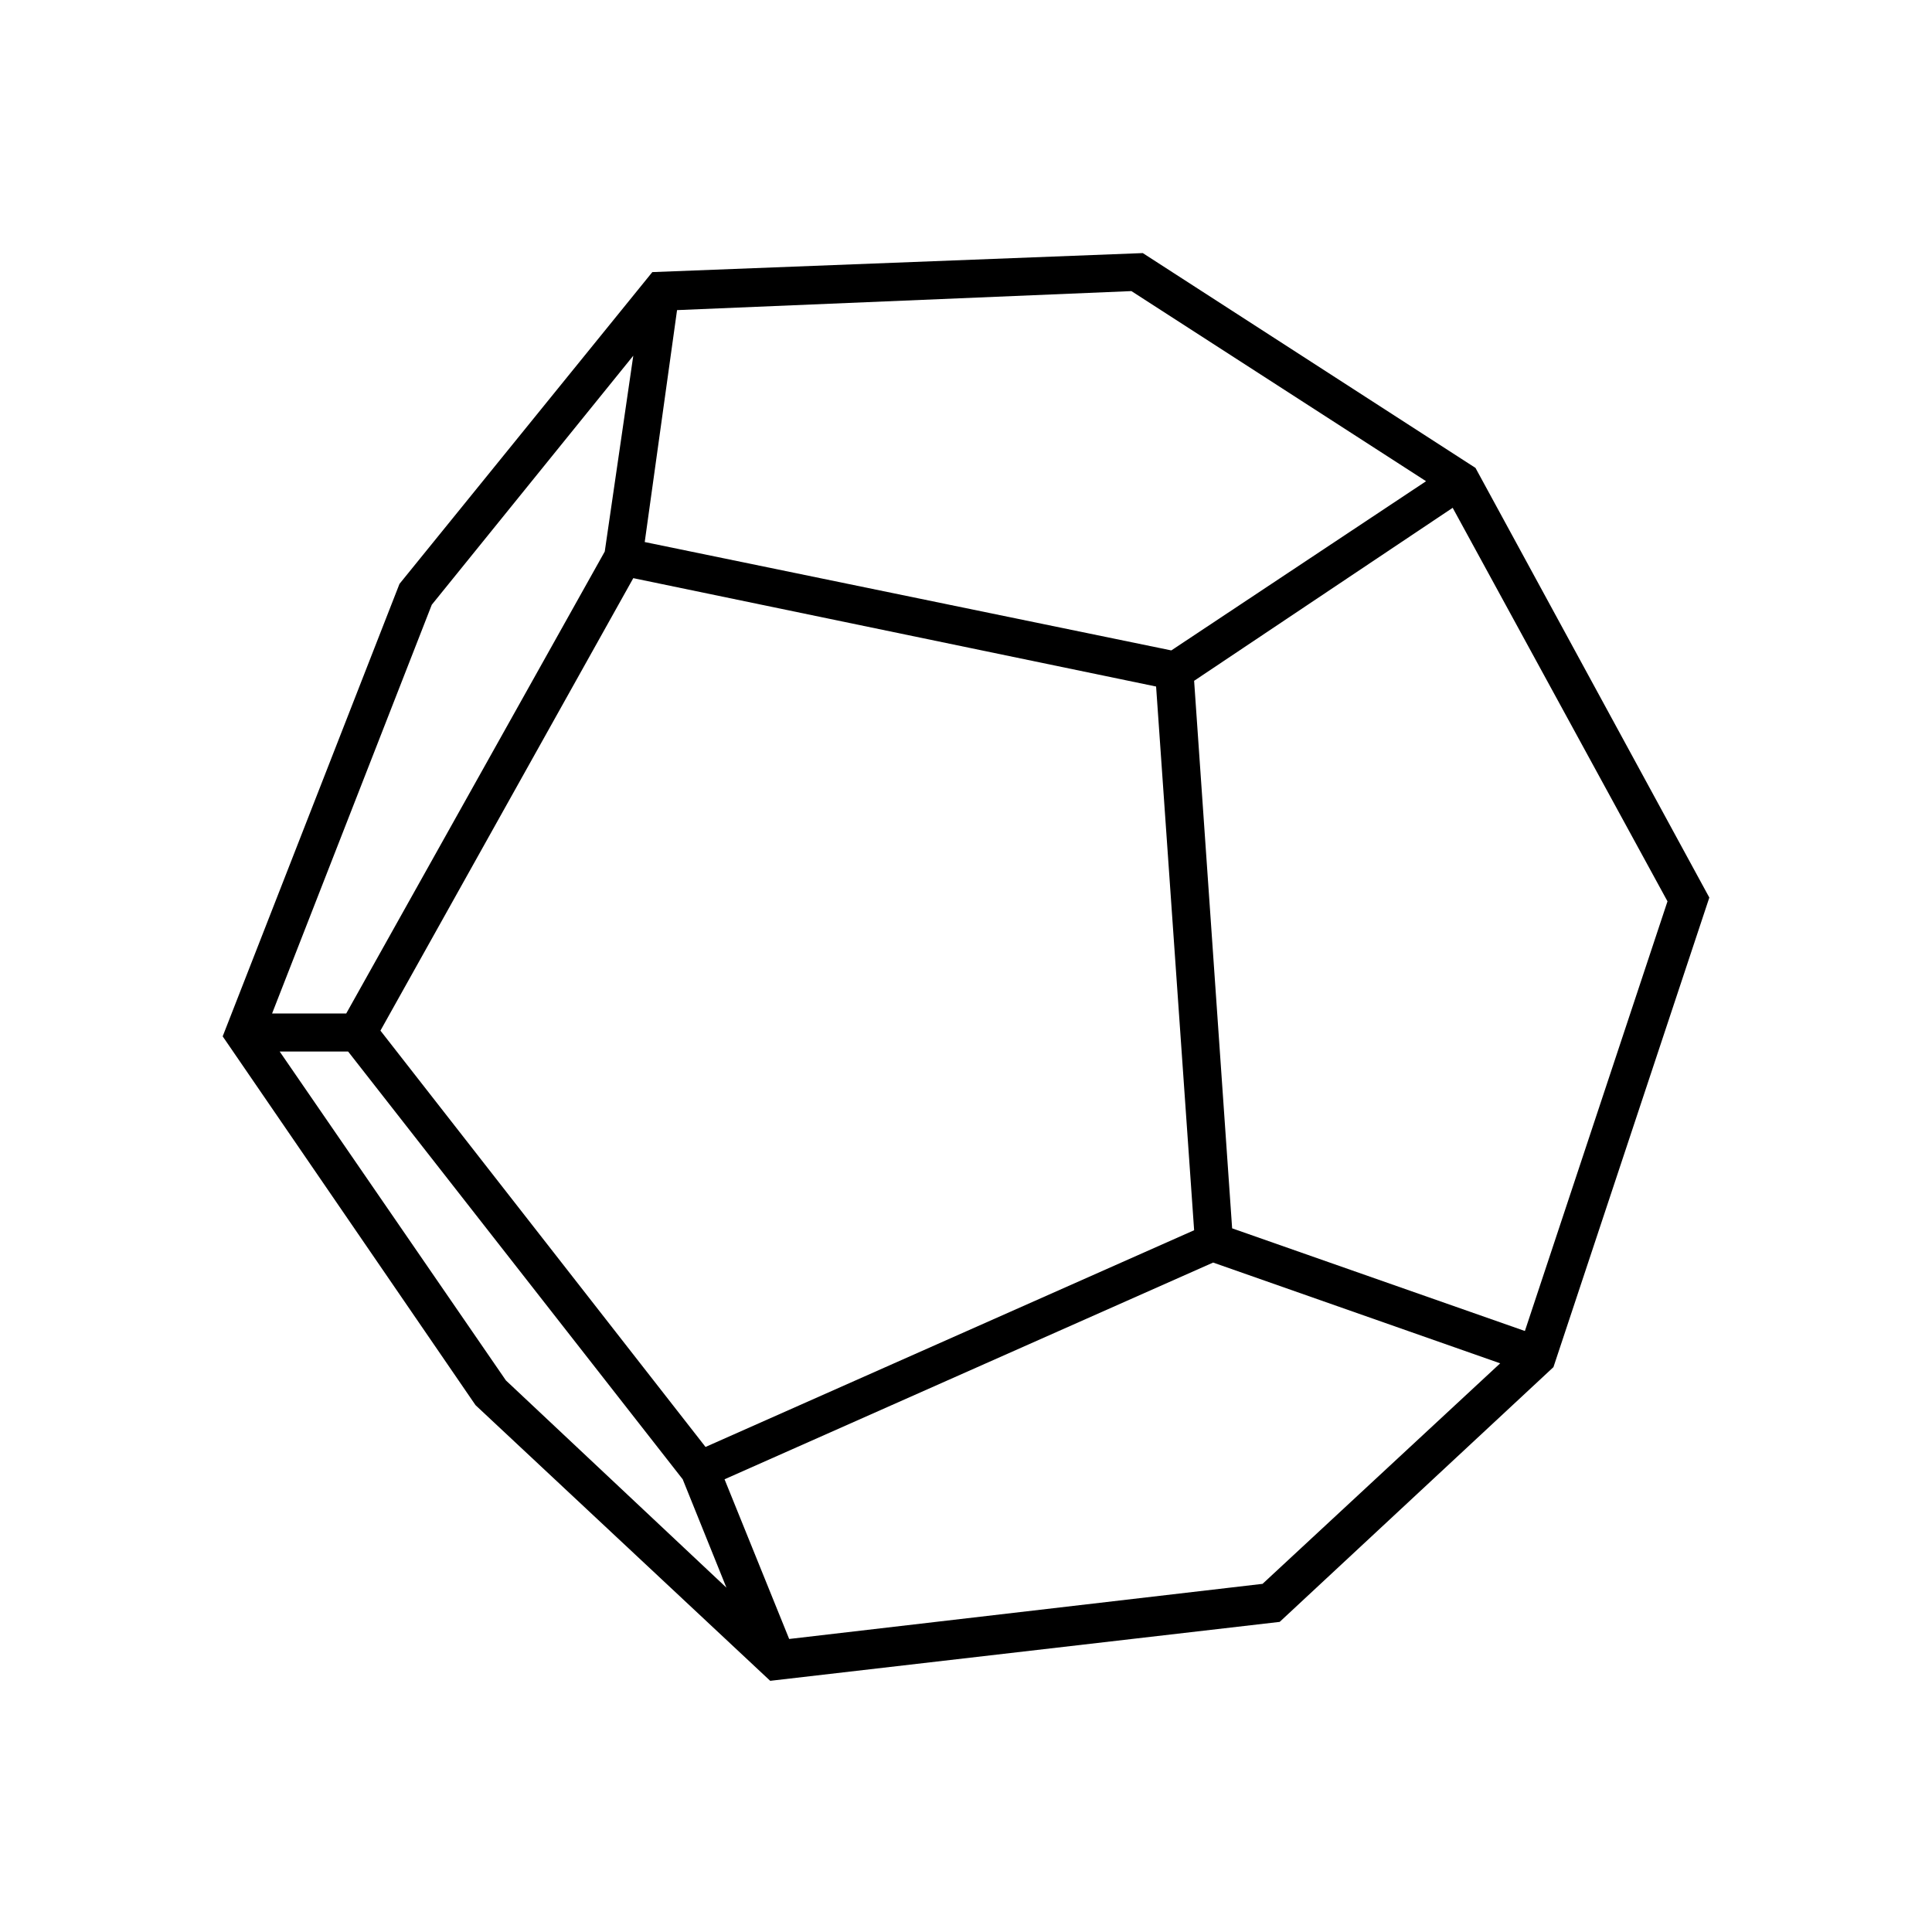 <?xml version="1.0" encoding="UTF-8"?>
<!-- Uploaded to: ICON Repo, www.iconrepo.com, Generator: ICON Repo Mixer Tools -->
<svg fill="#000000" width="800px" height="800px" version="1.1" viewBox="144 144 512 512" xmlns="http://www.w3.org/2000/svg">
 <path d="m535.02 268-88.168-56.93-129.98 5.039-67.004 82.625-46.855 119.91 67.008 97.738 78.09 73.051 135.02-15.617 72.547-67.512 41.312-124.44zm-13.098 3.527-67.512 44.84-139.55-28.719 8.566-61.465 120.41-5.039zm-190.95 255.93-86.152-110.33 67.008-119.91 138.55 28.719 10.078 144.09zm-72.547-223.19 53.402-66-7.559 51.895-68.516 122.43h-19.648zm-40.305 118.4h18.137l88.668 113.36 11.586 28.719-58.438-54.918zm260.47 141.07-125.45 14.609-17.129-42.32 129.48-57.434 76.074 26.703zm69.523-67.008-77.586-27.207-10.074-145.1 68.52-45.848 56.93 104.29z"/>
</svg>